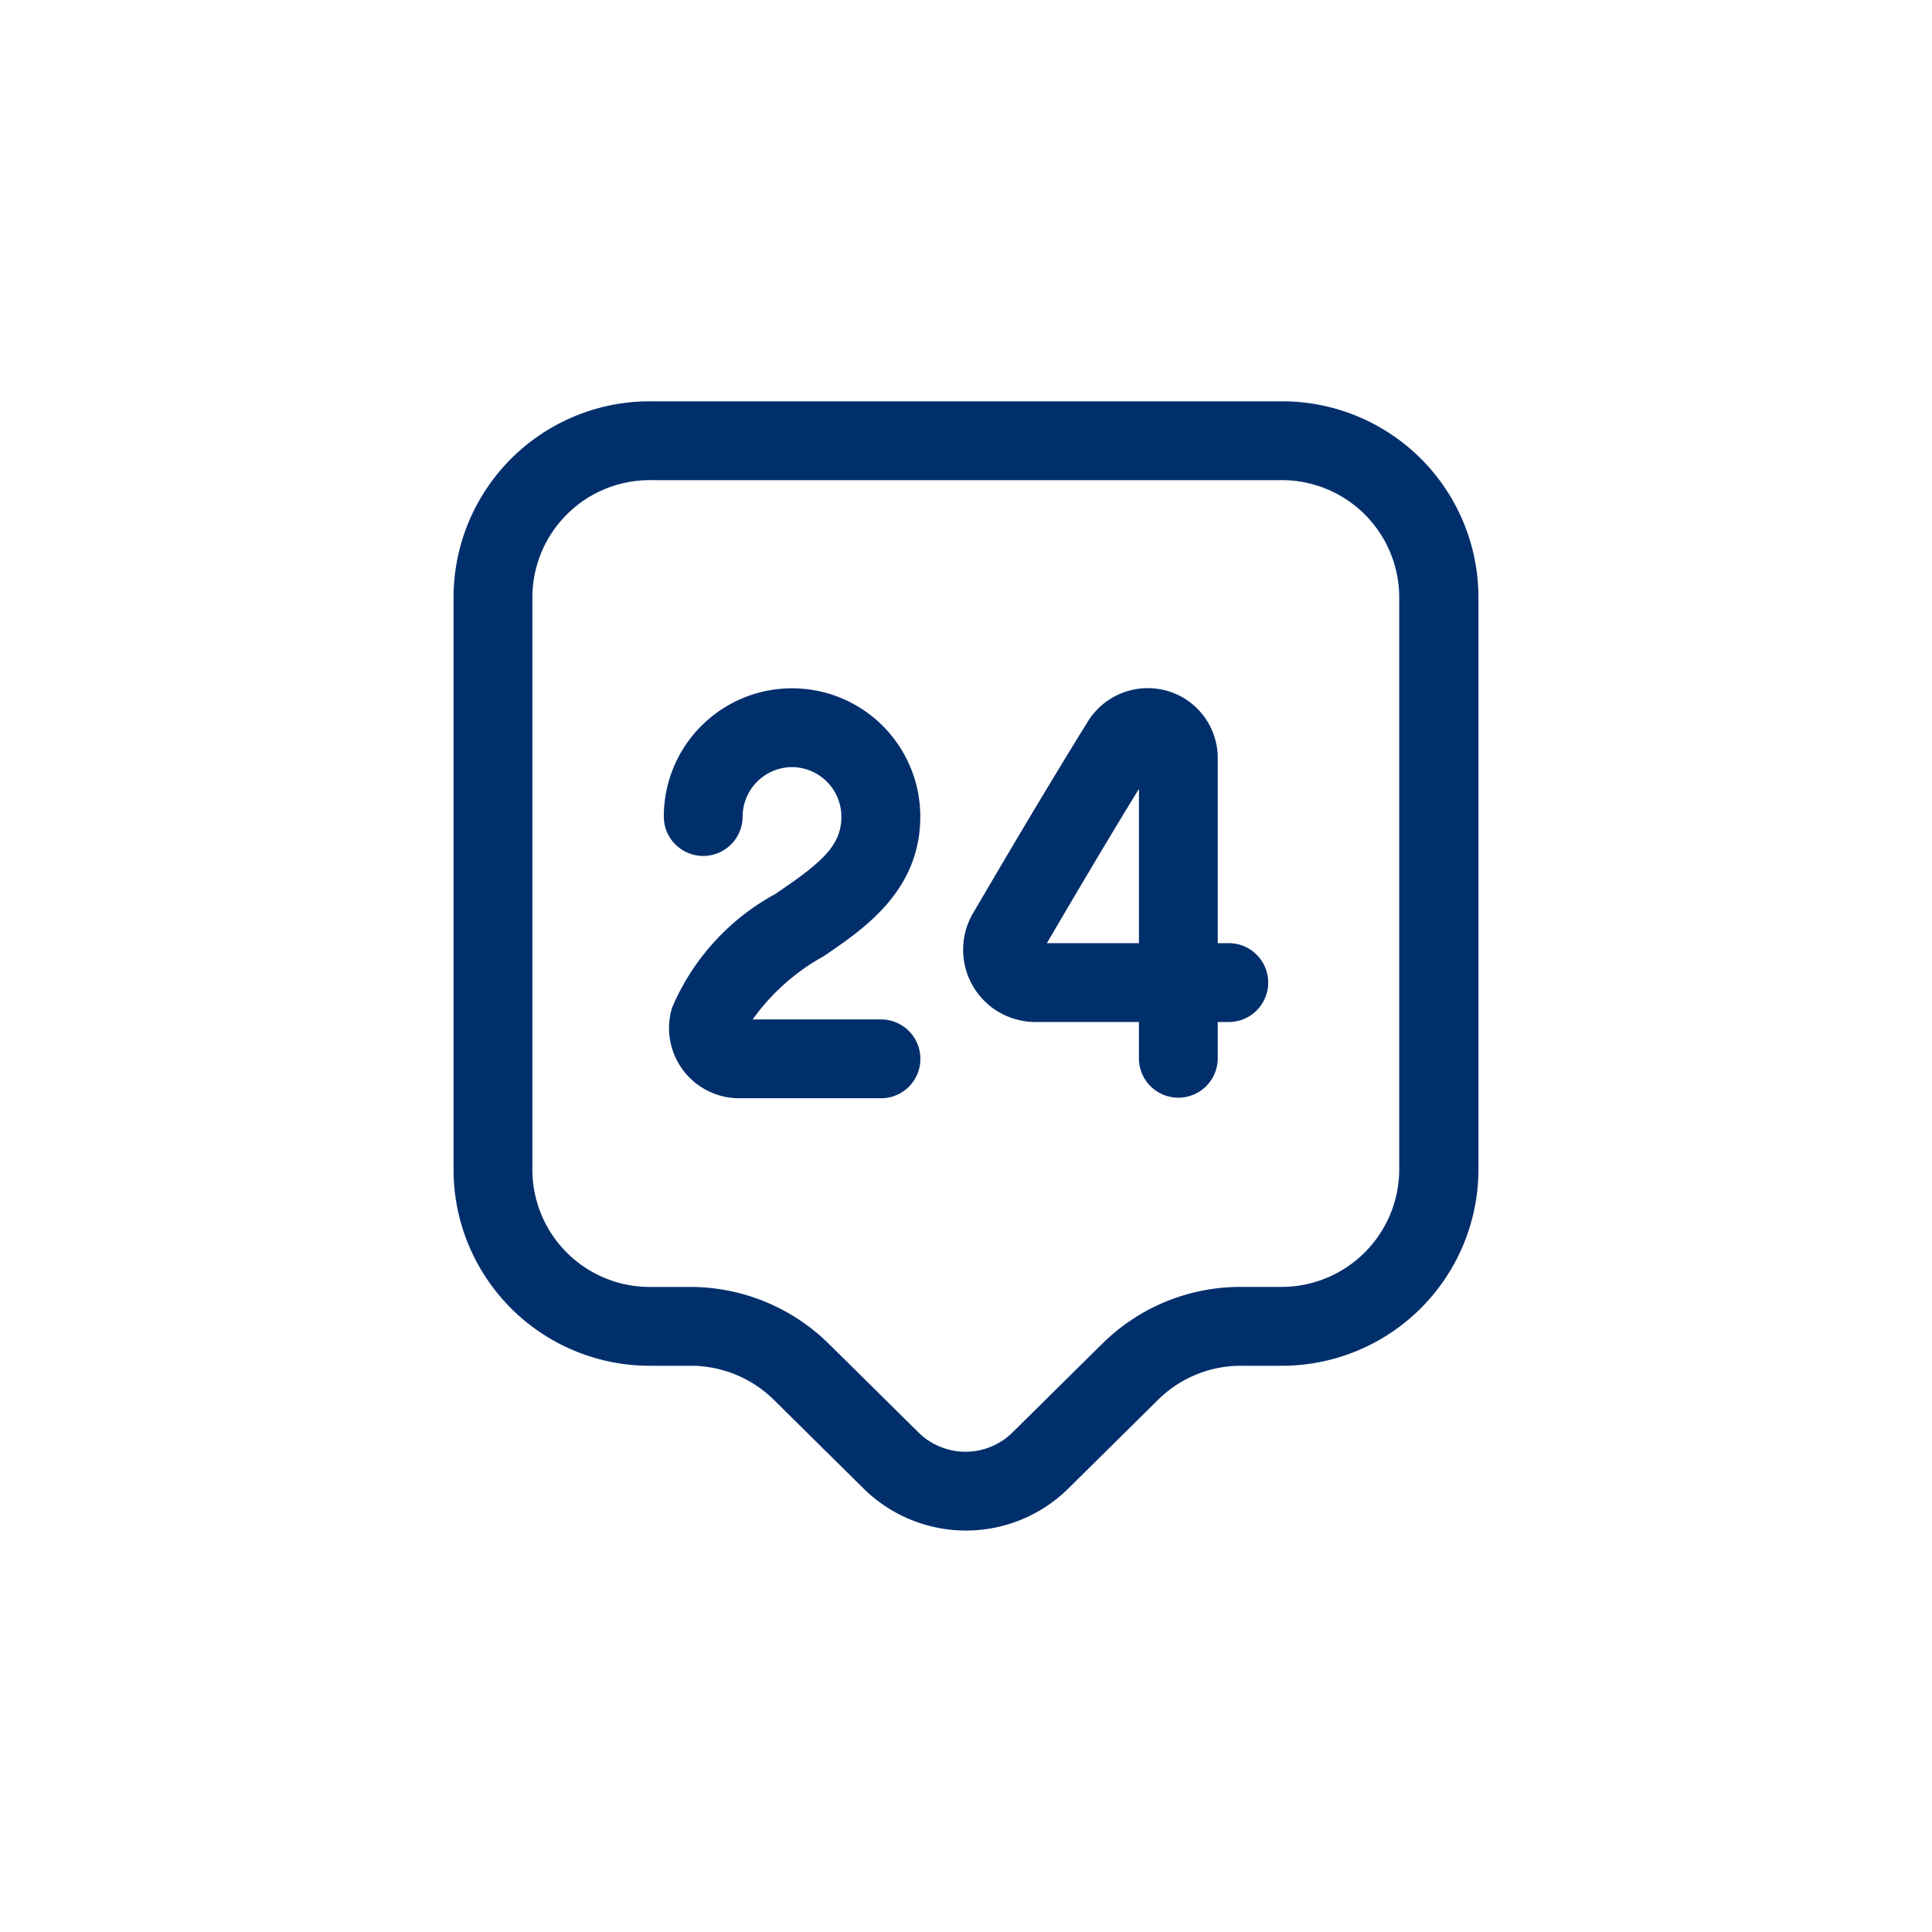 <svg xmlns="http://www.w3.org/2000/svg" width="50" height="50" viewBox="0 0 50 50">
  <g id="Group_13852" data-name="Group 13852" transform="translate(-768.283 -991.283)">
    <rect id="Rectangle_5122" data-name="Rectangle 5122" width="50" height="50" rx="10" transform="translate(768.283 991.283)" fill="none"/>
    <g id="_24-support_linear" data-name="24-support_linear" transform="translate(780.021 1001.669)">
      <path id="Path_14675" data-name="Path 14675" d="M9.6,4.56A3.038,3.038,0,0,0,6.54,7.58V22.42A3.038,3.038,0,0,0,9.6,25.44h1.02a5.108,5.108,0,0,1,3.6,1.48l0,0,2.321,2.294h0a1.731,1.731,0,0,0,2.416,0m0,0,2.322-2.295,0,0a5.084,5.084,0,0,1,3.6-1.48h1.034a3.047,3.047,0,0,0,3.061-3.02V7.58a3.038,3.038,0,0,0-3.061-3.02H9.6M4.5,7.58A5.078,5.078,0,0,1,9.6,2.52H25.924a5.078,5.078,0,0,1,5.1,5.06V22.42a5.087,5.087,0,0,1-5.1,5.06H24.89a3.044,3.044,0,0,0-2.162.885l0,0-2.326,2.3a3.772,3.772,0,0,1-5.283,0l-2.326-2.3,0,0a3.067,3.067,0,0,0-2.162-.885H9.6a5.078,5.078,0,0,1-5.1-5.06Z" transform="translate(-4.5 -2.52)" fill="#012f6c" fill-rule="evenodd"/>
      <path id="Path_14676" data-name="Path 14676" d="M15.819,15.48a1.285,1.285,0,0,0-1.279,1.279,1.02,1.02,0,0,1-2.04,0,3.319,3.319,0,1,1,6.638,0c0,1.872-1.392,2.855-2.359,3.519l-.137.094A5.556,5.556,0,0,0,14.8,22.01h3.321a1.02,1.02,0,1,1,0,2.04H14.472a1.817,1.817,0,0,1-1.759-2.341v0h0a6.027,6.027,0,0,1,2.661-2.939l.249-.169c1.049-.72,1.473-1.151,1.473-1.837A1.285,1.285,0,0,0,15.819,15.48Z" transform="translate(-7.059 -6.013)" fill="#012f6c" fill-rule="evenodd"/>
      <path id="Path_14677" data-name="Path 14677" d="M27.132,14.278a1.827,1.827,0,0,1,2.033-.775,1.808,1.808,0,0,1,1.316,1.744v4.788h.286a1.02,1.02,0,0,1,0,2.04h-.286v.939a1.02,1.02,0,1,1-2.04,0v-.939H25.776a1.87,1.87,0,0,1-1.631-2.81l0,0h0c.925-1.579,1.992-3.384,2.979-4.973l.006-.01Zm1.31,5.757V16.042c-.8,1.3-1.629,2.708-2.383,3.993Z" transform="translate(-10.704 -6.012)" fill="#012f6c" fill-rule="evenodd"/>
    </g>
  </g>
</svg>
